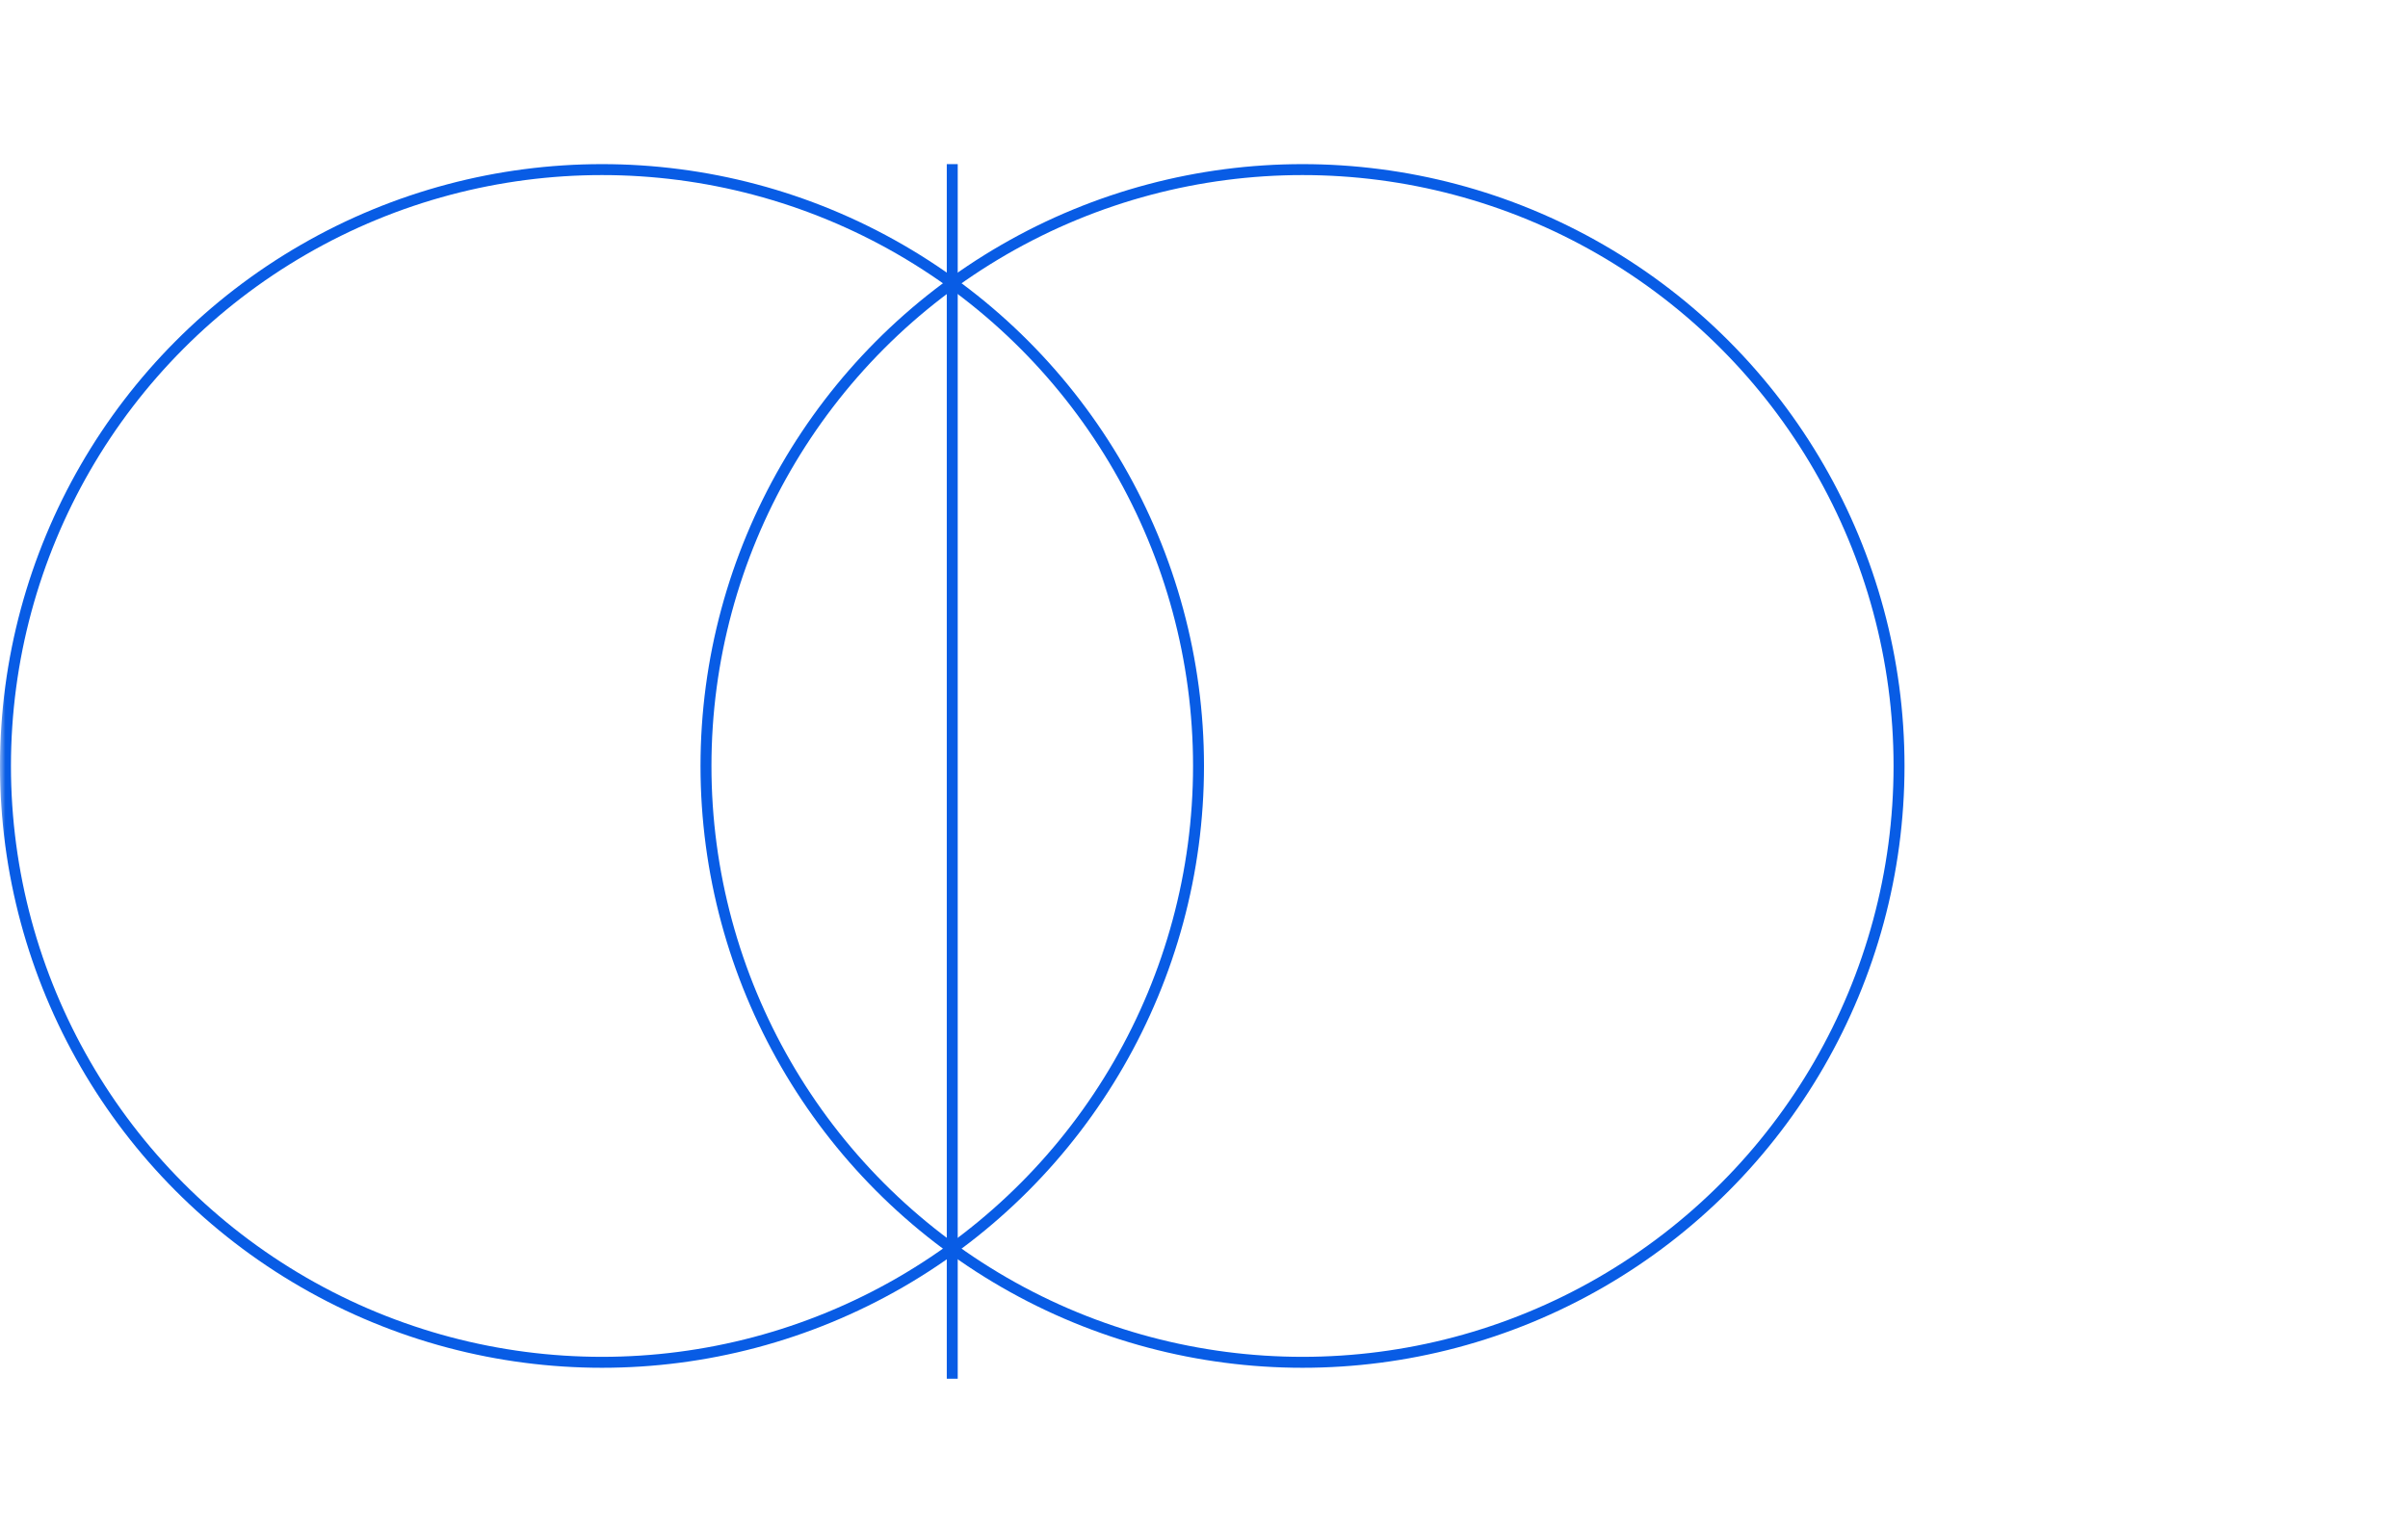 <?xml version="1.0" encoding="UTF-8"?>
<svg width="220px" height="140px" viewBox="0 0 220 140" version="1.1" xmlns="http://www.w3.org/2000/svg" xmlns:xlink="http://www.w3.org/1999/xlink">
    <title>liner-accent-fintechs-2</title>
    <defs>
        <rect id="path-1" x="0" y="0" width="220" height="140"></rect>
    </defs>
    <g id="Page-1" stroke="none" stroke-width="1" fill="none" fill-rule="evenodd">
        <g id="liner-accent-fintechs-2">
            <mask id="mask-2" fill="white">
                <use xlink:href="#path-1"></use>
            </mask>
            <g id="Rectangle"></g>
            <circle id="Oval" stroke="#085CE5" mask="url(#mask-2)" cx="55" cy="70" r="54.5"></circle>
            <circle id="Oval-Copy" stroke="#085CE5" mask="url(#mask-2)" cx="119" cy="70" r="54.5"></circle>
            <line x1="87" y1="15.5" x2="87" y2="125.5" id="Path-6" stroke="#085CE5" stroke-linecap="square" mask="url(#mask-2)"></line>
        </g>
    </g>
</svg>